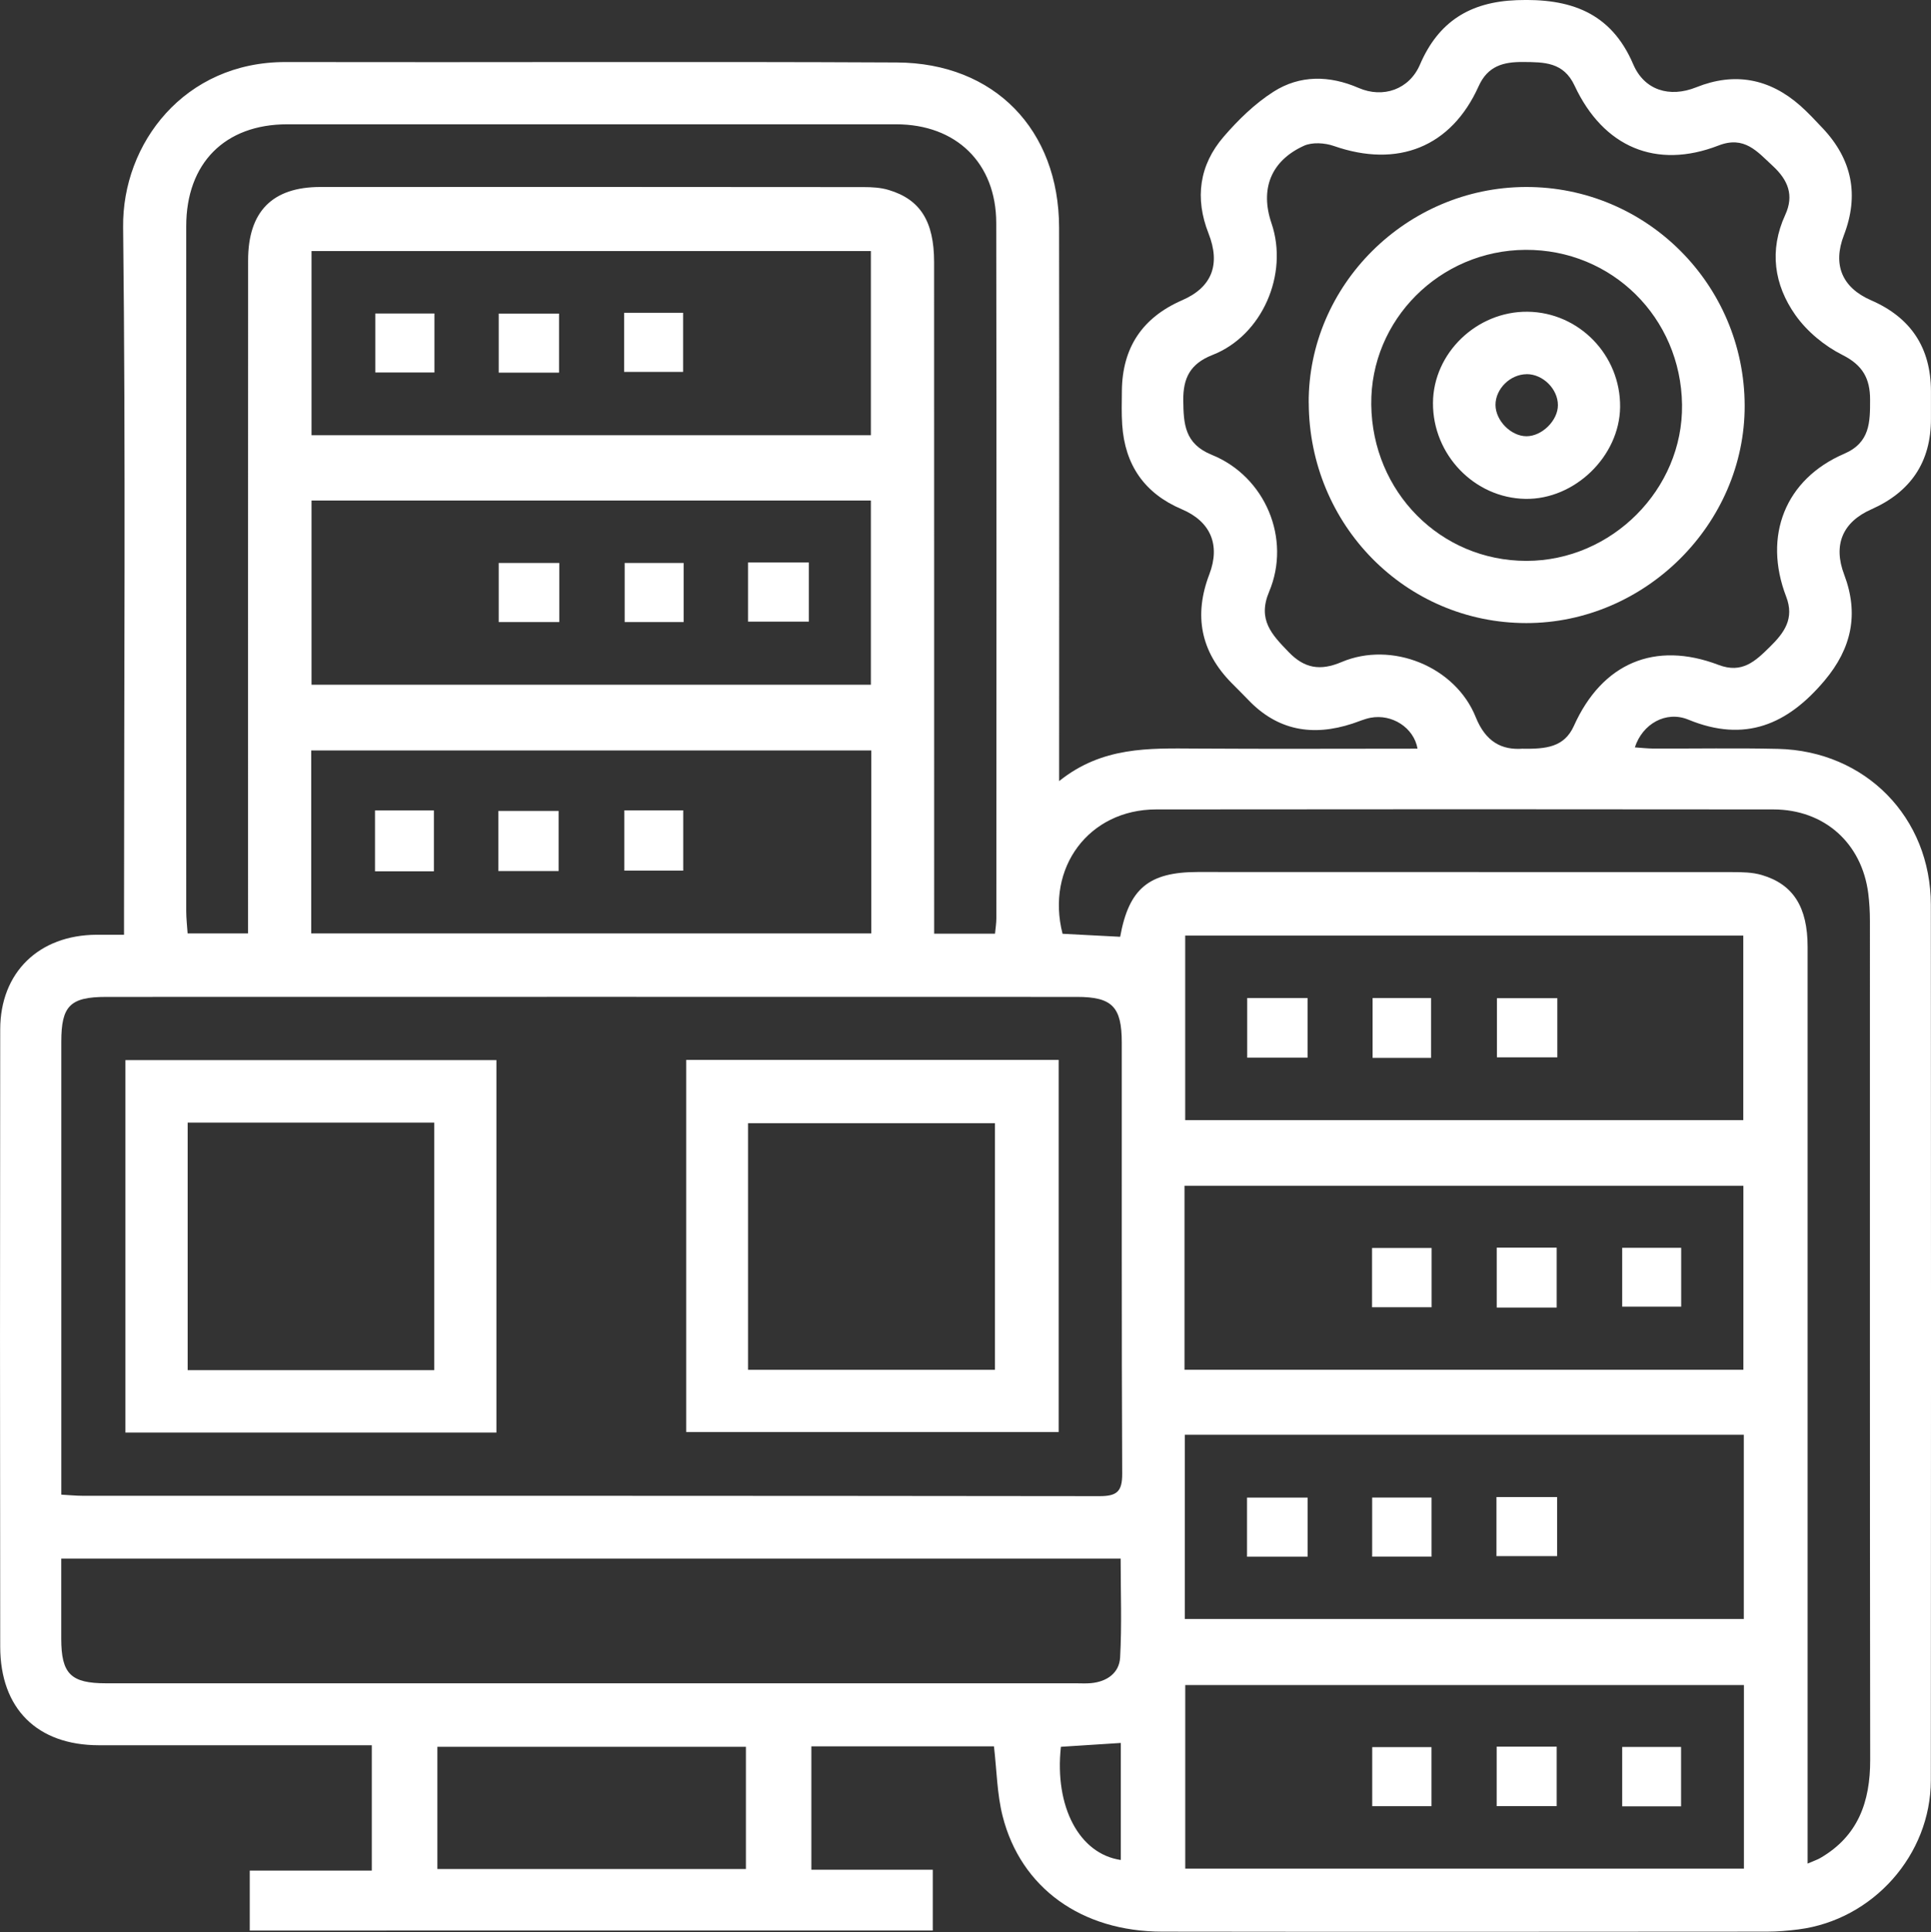 <?xml version="1.0" encoding="UTF-8"?><svg id="Layer_1" xmlns="http://www.w3.org/2000/svg" viewBox="0 0 361.37 361.51"><rect x="0" y="0" width="361.37" height="361.51" fill="#333333" stroke="none"/><defs><style>.cls-1{fill:#fff;}</style></defs><path class="cls-1" d="M198.22,146.15c8.06-6.47,16.8-6.13,25.53-6.08,13.83.09,27.66.02,41.53.02-.69-3.94-4.79-6.55-8.8-5.78-1.15.22-2.25.72-3.38,1.09-7.43,2.44-14.03,1.33-19.56-4.5-1-1.05-2.04-2.06-3.06-3.1-5.8-5.88-7.1-12.67-4.16-20.34,2.1-5.5.23-9.88-5.14-12.16-7-2.97-10.67-8.3-11.17-15.83-.14-2.1-.08-4.22-.06-6.33.08-8.1,3.84-13.72,11.28-16.96,5.6-2.43,7.21-6.71,4.94-12.49-2.6-6.59-1.75-12.81,2.85-18.13,2.72-3.15,5.83-6.18,9.31-8.4,4.94-3.15,10.47-3.07,15.91-.71,4.61,2,9.5.28,11.49-4.35,3.45-8.03,9.34-11.75,18.13-12.07,9.9-.37,17.6,2.22,21.78,11.99,2.08,4.87,6.8,6.32,11.81,4.31,7.15-2.87,13.68-1.65,19.45,3.44,1.48,1.31,2.83,2.77,4.19,4.21,5.52,5.85,6.87,12.53,3.97,20.06-2.11,5.51-.34,9.78,5.1,12.15,7.45,3.24,11.18,8.88,11.2,16.99,0,1.71,0,3.43,0,5.14.04,8.14-3.81,13.74-11.18,17-5.37,2.38-7.16,6.66-5.06,12.19,2.79,7.35,1.41,13.8-3.66,19.83-6.94,8.25-14.91,11.68-25.5,7.32-4.2-1.73-8.6.81-10.01,5.19,1.19.08,2.31.21,3.43.22,7.78.03,15.57-.12,23.35.06,16.37.38,28.6,12.82,28.61,29.18.05,54.6.04,109.2,0,163.8-.01,14.01-10.85,26.13-24.76,27.92-1.96.25-3.94.42-5.91.42-37.73.02-75.46.06-113.19,0-15.09-.02-26.45-8.19-29.85-21.63-1.05-4.14-1.09-8.54-1.62-13.04h-34.17v23.08h22.72v11.38H46.74v-11.21h22.84v-23.46h-4.76c-15.44,0-30.87.01-46.31,0-11.53-.01-18.45-6.82-18.47-18.43-.05-38.51-.05-77.02,0-115.53.02-10.66,7.24-17.64,18.02-17.7,1.55,0,3.11,0,5.15,0,0-1.94,0-3.47,0-5.01,0-42.47.32-84.94-.17-127.4-.18-15.62,11.44-30.93,30.42-30.89,38.13.08,76.26-.11,114.38.08,18.27.09,30.33,12.59,30.36,30.88.05,32.71.01,65.42.01,98.12v5.45ZM11.46,279.68c1.61.09,2.78.21,3.94.21,63.45,0,126.91-.01,190.36.07,3.23,0,4.26-.83,4.25-4.17-.13-26.9-.06-53.81-.08-80.71,0-6.69-1.8-8.54-8.38-8.54-60.55-.02-121.1-.01-181.65,0-6.79,0-8.43,1.68-8.43,8.4,0,26.9,0,53.81,0,80.71,0,1.28,0,2.56,0,4.03ZM285.03,140.11c4.24.03,7.69-.24,9.51-4.28,5.28-11.74,15.13-15.96,27.08-11.41,4.41,1.68,6.89-.71,9.61-3.39,2.7-2.65,4.61-5.29,3.04-9.38-4.38-11.39-.16-22,10.85-26.74,4.88-2.1,4.85-5.95,4.85-10.14,0-3.92-1.37-6.45-5.19-8.36-3.36-1.69-6.63-4.4-8.79-7.46-3.99-5.66-4.94-12.12-1.9-18.74,1.69-3.67.52-6.53-2.32-9.15-2.92-2.69-5.3-5.72-10.17-3.83-11.63,4.51-21.54.34-26.94-11.22-2.06-4.41-5.69-4.38-9.62-4.41-3.71-.03-6.62.74-8.33,4.54-5.12,11.38-15.13,15.35-27.08,11.18-1.71-.6-4.08-.75-5.64-.03-6.18,2.83-8.21,8.12-6.04,14.49,3.24,9.51-1.73,21-11.04,24.64-4.17,1.63-5.51,4.32-5.47,8.48.05,4.4.23,8.14,5.34,10.21,10.01,4.06,14.9,15.7,10.73,25.6-2.22,5.26.51,8.04,3.64,11.29,2.98,3.1,5.94,3.57,9.92,1.88,9.4-3.98,21.3.84,25.1,10.31,1.86,4.63,4.87,6.22,8.88,5.9ZM174.82,174.71h11.39c.1-1.07.25-1.96.25-2.84.01-43.38.05-86.76-.02-130.14-.02-11.23-7.5-18.47-18.74-18.47-37.99-.01-75.97-.01-113.96,0-11.66,0-18.89,7.29-18.89,19.06-.02,42.72,0,85.44,0,128.16,0,1.39.17,2.77.26,4.18h11.31c0-1.8,0-3.36,0-4.91,0-40.35-.01-80.7.01-121.04,0-9.13,4.54-13.72,13.52-13.72,33.9-.02,67.8-.01,101.69.02,1.56,0,3.19.09,4.67.54,5.92,1.77,8.49,5.88,8.5,13.48.02,40.22,0,80.43.01,120.65,0,1.56,0,3.11,0,5.03ZM11.46,291.65c0,5.26,0,10.11,0,14.97.01,6.61,1.78,8.36,8.43,8.36,60.5,0,121,0,181.51,0,.92,0,1.85.06,2.77-.03,2.98-.27,5.29-1.9,5.45-4.8.34-6.11.1-12.25.1-18.51H11.46ZM338.28,348.71c1.25-.54,1.85-.73,2.39-1.05,7.06-4.1,9.33-10.51,9.32-18.34-.08-52.34-.04-104.69-.05-157.03,0-1.71-.1-3.43-.31-5.12-1.21-9.41-8.21-15.69-17.75-15.71-38.51-.04-77.02-.05-115.54,0-12.55.02-20.67,10.89-17.49,23.27,3.58.19,7.18.37,10.78.56,1.63-9.01,5.35-12.11,14.5-12.12,33.37,0,66.74,0,100.1.02,1.82,0,3.73.03,5.46.54,5.92,1.74,8.59,6.02,8.59,13.46.01,55.38,0,110.75,0,166.13,0,1.57,0,3.15,0,5.37ZM221.67,256.31h104.59v-34.42h-104.59v34.42ZM326.36,315.31h-104.55v34.34h104.55v-34.34ZM326.34,268.47h-104.61v34.47h104.61v-34.47ZM221.8,175.07v34.52h104.44v-34.52h-104.44ZM58.3,128.13h104.68v-34.47H58.3v34.47ZM58.3,81.44h104.68v-34.46H58.3v34.46ZM58.24,174.66h104.81v-34.24H58.24v34.24ZM139.59,326.86h-57.74v22.87h57.74v-22.87ZM209.75,326.14c-4.08.26-7.68.49-11.21.72-1.23,11.26,3.46,20.05,11.21,21.18v-21.9Z"/><path class="cls-1" d="M198.12,198.33v69.63h-69.7v-69.63h69.7ZM139.99,256.32h46.21v-46.14h-46.21v46.14Z"/><path class="cls-1" d="M92.9,198.37v69.69H23.47v-69.69h69.43ZM81.27,210.07h-46.15v46.31h46.15v-46.31Z"/><path class="cls-1" d="M244.91,75.39c-.09-22.03,18.28-40.31,40.59-40.4,22.58-.09,40.94,18.23,41,40.89.06,22.13-18.62,40.72-40.87,40.71-22.54-.01-40.62-18.32-40.71-41.2ZM256.62,75.69c.18,16.37,12.97,29.26,29.04,29.26,15.98,0,29.34-13.42,29.12-29.24-.22-16.29-13.15-29.06-29.32-28.96-16.03.1-29.02,13.13-28.84,28.94Z"/><path class="cls-1" d="M291.32,244.67h-11.22v-11.21h11.22v11.21Z"/><path class="cls-1" d="M314.62,233.49v11.01h-11.04v-11.01h11.04Z"/><path class="cls-1" d="M256.77,244.61v-11.09h11.14v11.09h-11.14Z"/><path class="cls-1" d="M291.32,337.96h-11.23v-11.13h11.23v11.13Z"/><path class="cls-1" d="M256.8,337.97v-11.05h11.09v11.05h-11.09Z"/><path class="cls-1" d="M314.6,338h-11.02v-11.11h11.02v11.11Z"/><path class="cls-1" d="M244.71,291.29h-11.34v-11.06h11.34v11.06Z"/><path class="cls-1" d="M280.05,280.13h11.35v11.05h-11.35v-11.05Z"/><path class="cls-1" d="M256.79,291.28v-11.06h11.11v11.06h-11.11Z"/><path class="cls-1" d="M280.14,186.78h11.3v11.07h-11.3v-11.07Z"/><path class="cls-1" d="M244.7,186.75v11.16h-11.3v-11.16h11.3Z"/><path class="cls-1" d="M267.81,197.95h-10.94v-11.2h10.94v11.2Z"/><path class="cls-1" d="M104.67,116.4h-11.34v-11.06h11.34v11.06Z"/><path class="cls-1" d="M139.99,105.25h11.38v11.07h-11.38v-11.07Z"/><path class="cls-1" d="M127.94,105.34v11.06h-11.04v-11.06h11.04Z"/><path class="cls-1" d="M104.62,69.73h-11.29v-11.05h11.29v11.05Z"/><path class="cls-1" d="M81.3,58.66v11.04h-11.07v-11.04h11.07Z"/><path class="cls-1" d="M116.8,69.59v-11.06h11.04v11.06h-11.04Z"/><path class="cls-1" d="M93.27,162.99v-11.25h11.27v11.25h-11.27Z"/><path class="cls-1" d="M81.2,163.04h-11.02v-11.39h11.02v11.39Z"/><path class="cls-1" d="M116.84,151.64h11.02v11.27h-11.02v-11.27Z"/><path class="cls-1" d="M285.86,58.33c9.64.1,17.44,8.13,17.33,17.85-.11,9.19-8.5,17.32-17.72,17.17-9.55-.16-17.36-8.27-17.3-17.97.06-9.31,8.18-17.14,17.69-17.05ZM285.72,70.02c-3.07,0-5.86,2.73-5.85,5.75.01,2.94,2.91,5.86,5.8,5.86,2.9,0,5.88-2.94,5.88-5.81,0-3.03-2.79-5.8-5.82-5.81Z"/></svg>